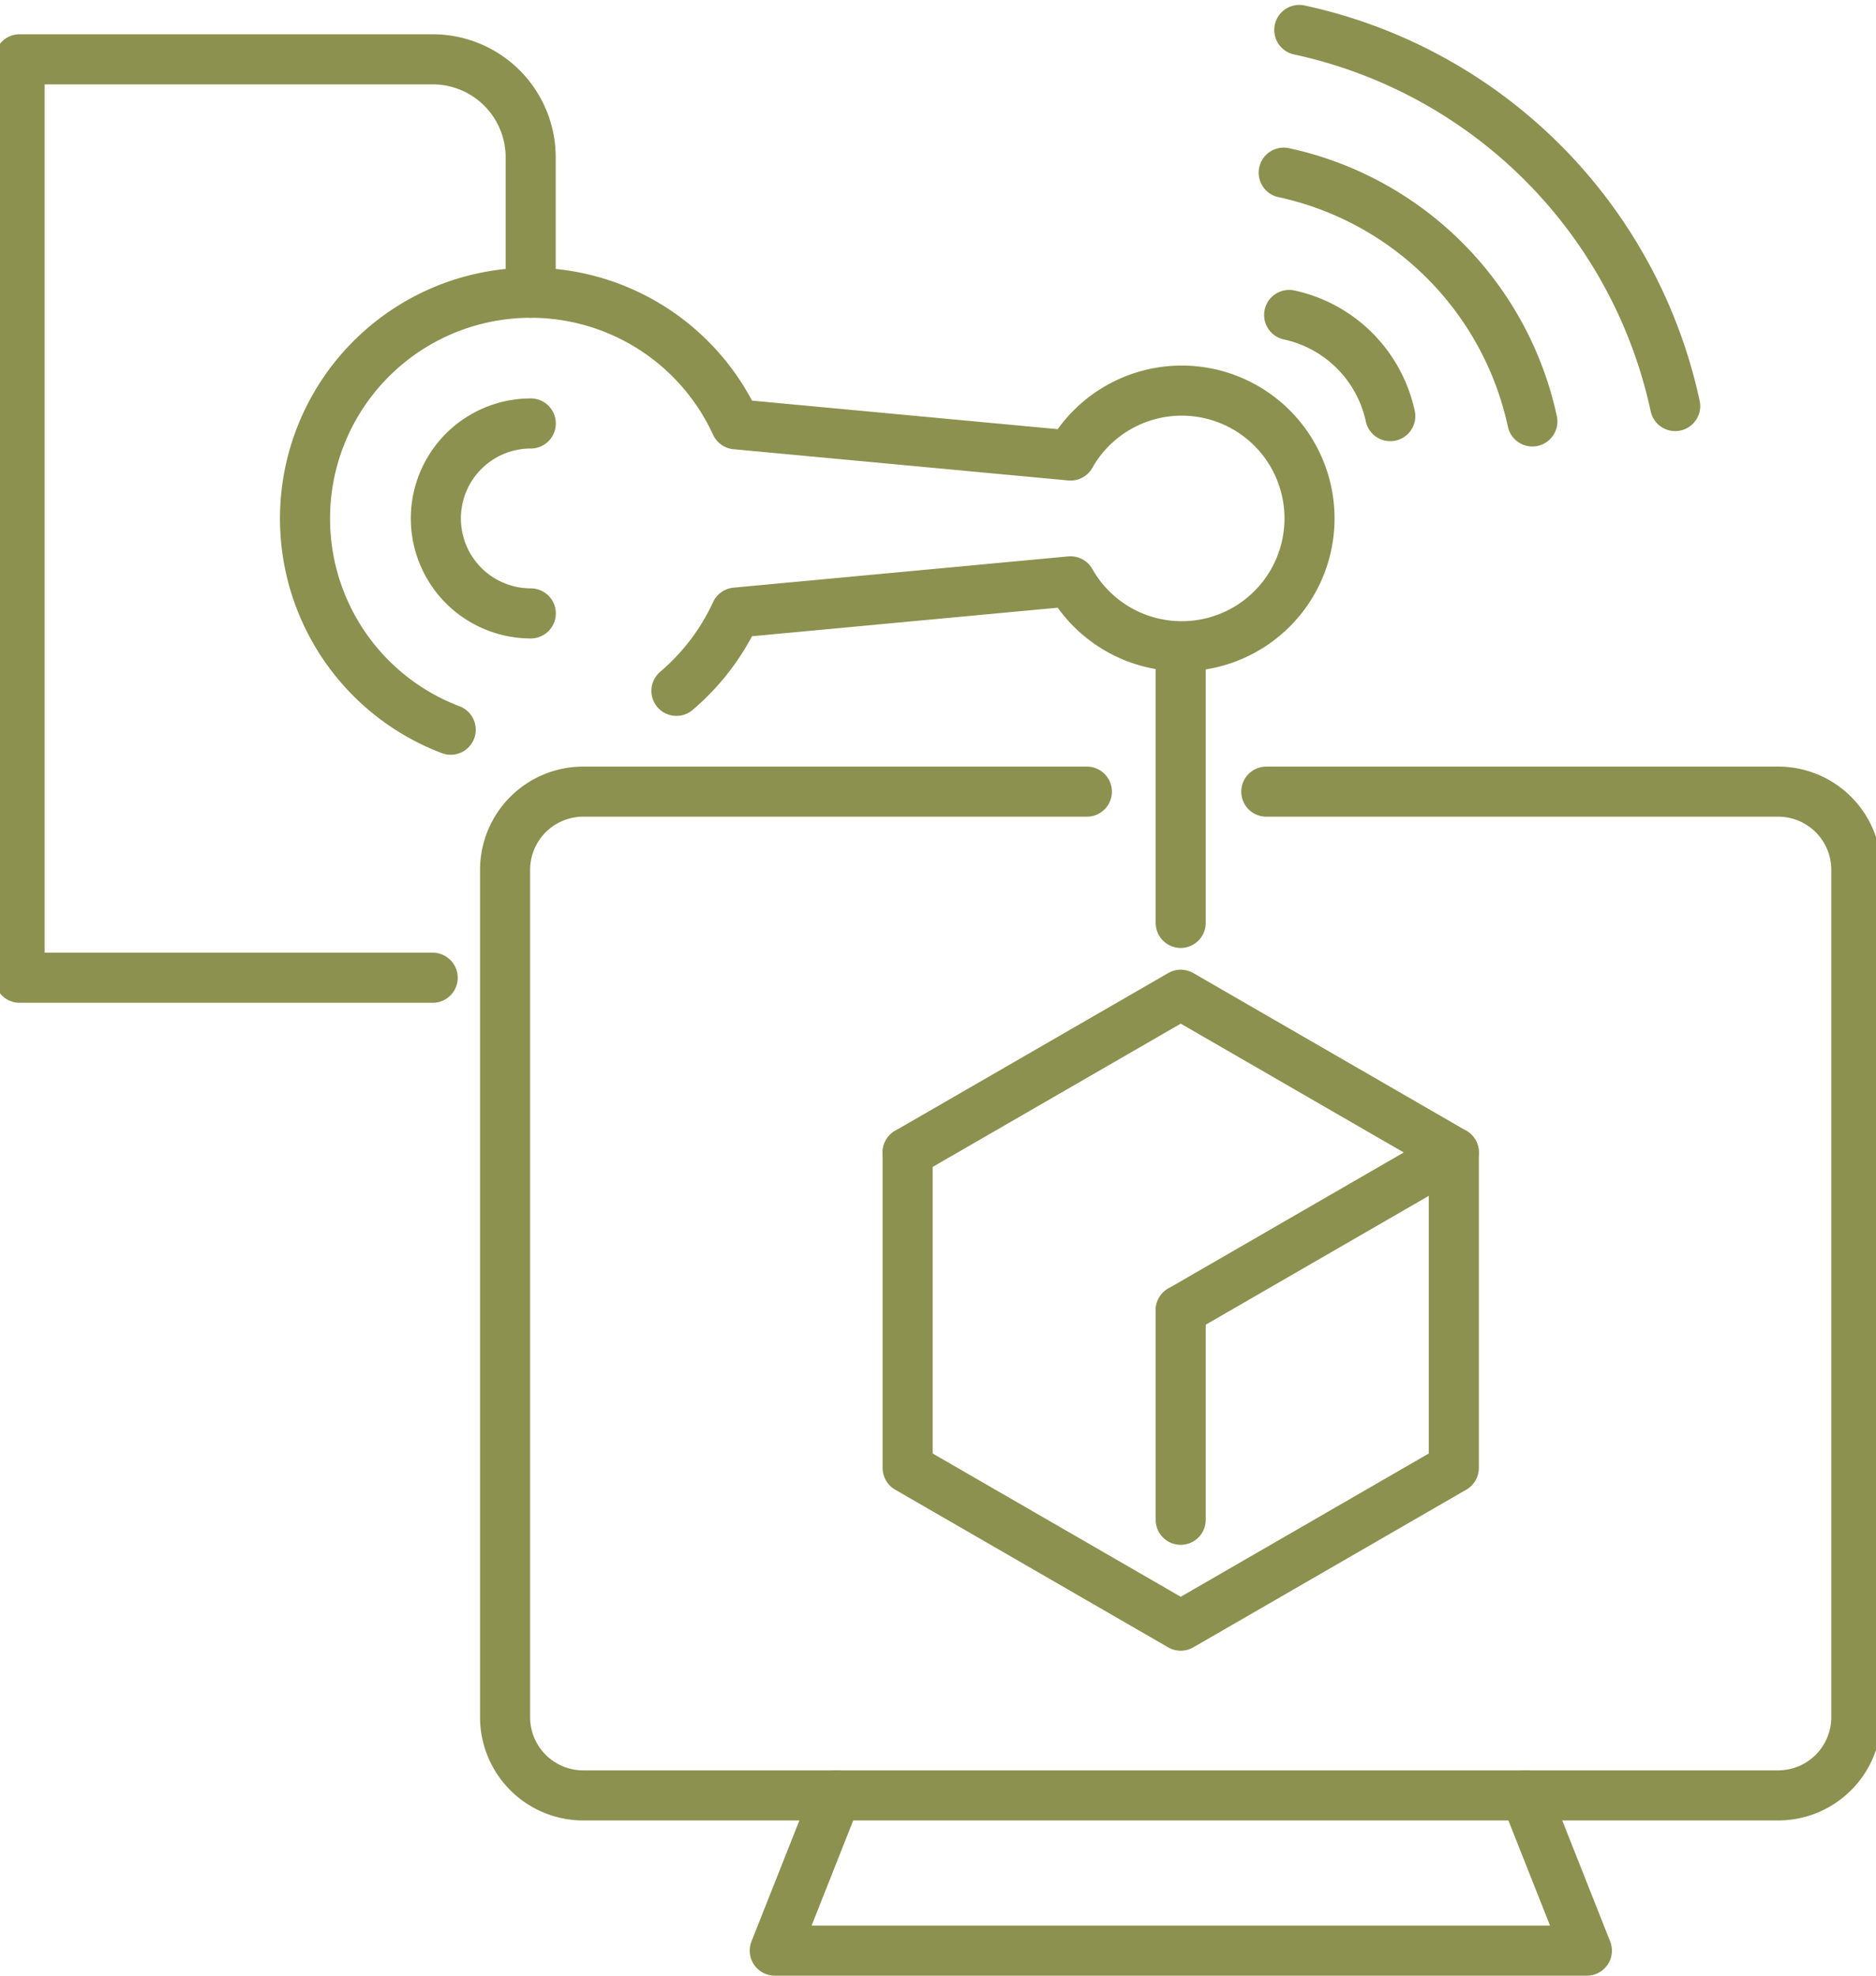<svg preserveAspectRatio="xMidYMid slice" xmlns="http://www.w3.org/2000/svg" width="114px" height="120px" viewBox="0 0 39.872 41.733">
  <g id="Gruppe_12060" data-name="Gruppe 12060" transform="translate(-1926.143 -1223.267)">
    <path id="Pfad_11488" data-name="Pfad 11488" d="M1945.437,1247.611l5.772-3.332,5.771,3.332-5.771,3.332" fill="none" stroke="#8c914f" stroke-linecap="round" stroke-linejoin="round" stroke-width="1.058"/>
    <path id="Pfad_11489" data-name="Pfad 11489" d="M1956.98,1247.611v6.664l-5.771,3.332-5.772-3.332v-6.664" fill="none" stroke="#8c914f" stroke-linecap="round" stroke-linejoin="round" stroke-width="1.058"/>
    <line id="Linie_5353" data-name="Linie 5353" y2="4.427" transform="translate(1951.208 1250.943)" fill="none" stroke="#8c914f" stroke-linecap="round" stroke-linejoin="round" stroke-width="1.058"/>
    <path id="Pfad_11490" data-name="Pfad 11490" d="M1953.017,1239.989h10.818a1.651,1.651,0,0,1,1.651,1.651v17.9a1.652,1.652,0,0,1-1.651,1.652h-25.253a1.652,1.652,0,0,1-1.652-1.652v-17.9a1.652,1.652,0,0,1,1.652-1.651h10.643" fill="none" stroke="#8c914f" stroke-linecap="round" stroke-linejoin="round" stroke-width="1.058"/>
    <path id="Pfad_11491" data-name="Pfad 11491" d="M1958.492,1261.19l1.3,3.281h-17.163l1.3-3.281" fill="none" stroke="#8c914f" stroke-linecap="round" stroke-linejoin="round" stroke-width="1.058"/>
    <g id="Gruppe_12059" data-name="Gruppe 12059">
      <g id="Gruppe_12058" data-name="Gruppe 12058">
        <path id="Pfad_11492" data-name="Pfad 11492" d="M1953.385,1226.914a6.858,6.858,0,0,1,5.255,5.255" fill="none" stroke="#8c914f" stroke-linecap="round" stroke-linejoin="round" stroke-width="1.058"/>
        <path id="Pfad_11493" data-name="Pfad 11493" d="M1953.714,1223.9a10.362,10.362,0,0,1,7.944,7.944" fill="none" stroke="#8c914f" stroke-linecap="round" stroke-linejoin="round" stroke-width="1.058"/>
        <path id="Pfad_11494" data-name="Pfad 11494" d="M1953.5,1229.92a2.789,2.789,0,0,1,2.137,2.137" fill="none" stroke="#8c914f" stroke-linecap="round" stroke-linejoin="round" stroke-width="1.058"/>
      </g>
    </g>
    <line id="Linie_5354" data-name="Linie 5354" y2="5.626" transform="translate(1951.208 1237.136)" fill="none" stroke="#8c914f" stroke-linecap="round" stroke-linejoin="round" stroke-width="1.058"/>
    <path id="Pfad_11495" data-name="Pfad 11495" d="M1940.551,1237.86a4.808,4.808,0,0,0,1.255-1.653l7.074-.66a2.7,2.7,0,1,0,0-2.658l-7.074-.66a4.77,4.77,0,1,0-6.025,6.452" fill="none" stroke="#8c914f" stroke-linecap="round" stroke-linejoin="round" stroke-width="1.058"/>
    <path id="Pfad_11496" data-name="Pfad 11496" d="M1935.4,1243.92h-8.73v-19.4h8.73a2.071,2.071,0,0,1,2.071,2.071v2.859" fill="none" stroke="#8c914f" stroke-linecap="round" stroke-linejoin="round" stroke-width="1.058"/>
    <path id="Pfad_11497" data-name="Pfad 11497" d="M1937.473,1236.224a2.006,2.006,0,0,1,0-4.012" fill="none" stroke="#8c914f" stroke-linecap="round" stroke-linejoin="round" stroke-width="1.058"/>
  </g>
</svg>
